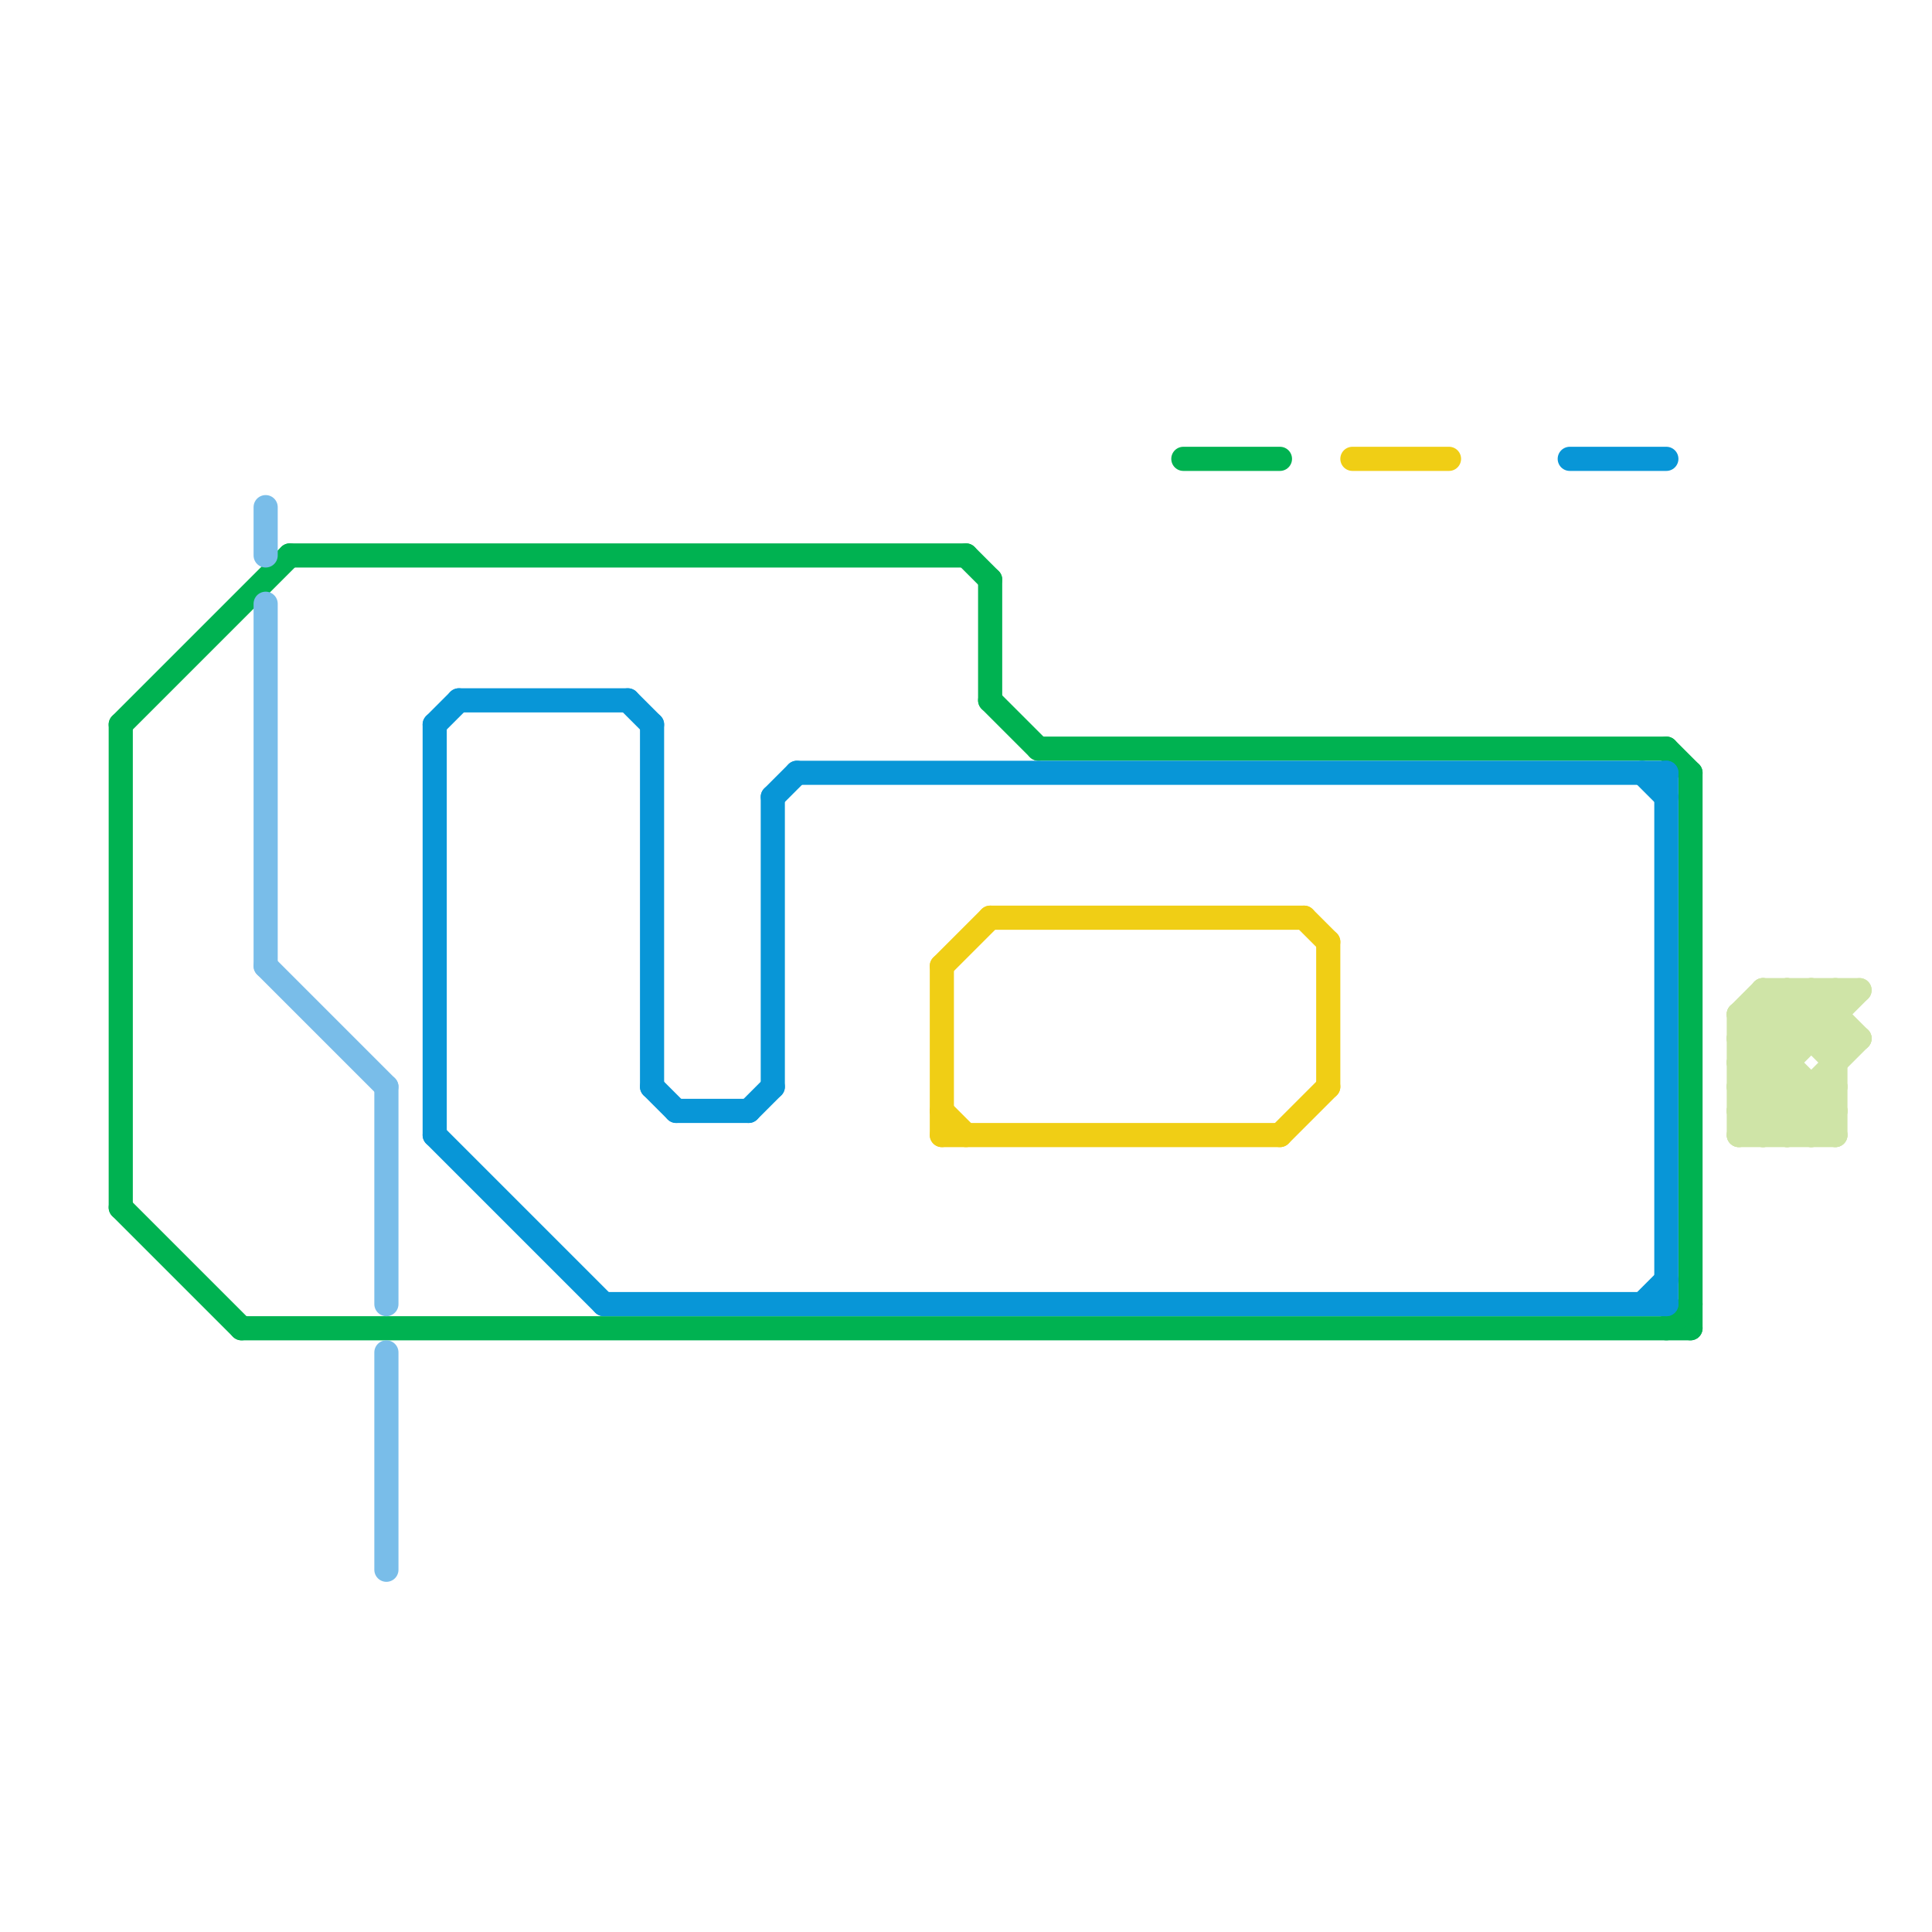 
<svg version="1.1" xmlns="http://www.w3.org/2000/svg" viewBox="0 0 80 80">
<style>text { font: 1px Helvetica; font-weight: 600; white-space: pre; dominant-baseline: central; } line { stroke-width: 1; fill: none; stroke-linecap: round; stroke-linejoin: round; } .c0 { stroke: #00b251 } .c1 { stroke: #79bde9 } .c2 { stroke: #0896d7 } .c3 { stroke: #f0ce15 } .c4 { stroke: #cfe4a7 }</style><defs><g id="wm-xf"><circle r="1.2" fill="#000"/><circle r="0.9" fill="#fff"/><circle r="0.6" fill="#000"/><circle r="0.3" fill="#fff"/></g><g id="wm"><circle r="0.6" fill="#000"/><circle r="0.3" fill="#fff"/></g></defs><line class="c0" x1="5" y1="30" x2="12" y2="23"/><line class="c0" x1="41" y1="29" x2="43" y2="31"/><line class="c0" x1="10" y1="55" x2="70" y2="55"/><line class="c0" x1="43" y1="31" x2="69" y2="31"/><line class="c0" x1="12" y1="23" x2="40" y2="23"/><line class="c0" x1="49" y1="19" x2="53" y2="19"/><line class="c0" x1="70" y1="32" x2="70" y2="55"/><line class="c0" x1="5" y1="50" x2="10" y2="55"/><line class="c0" x1="69" y1="31" x2="70" y2="32"/><line class="c0" x1="41" y1="24" x2="41" y2="29"/><line class="c0" x1="5" y1="30" x2="5" y2="50"/><line class="c0" x1="40" y1="23" x2="41" y2="24"/><line class="c0" x1="69" y1="55" x2="70" y2="54"/><line class="c1" x1="16" y1="56" x2="16" y2="65"/><line class="c1" x1="16" y1="45" x2="16" y2="54"/><line class="c1" x1="11" y1="25" x2="11" y2="40"/><line class="c1" x1="11" y1="40" x2="16" y2="45"/><line class="c1" x1="11" y1="21" x2="11" y2="23"/><line class="c2" x1="18" y1="47" x2="25" y2="54"/><line class="c2" x1="32" y1="33" x2="33" y2="32"/><line class="c2" x1="68" y1="54" x2="69" y2="53"/><line class="c2" x1="32" y1="33" x2="32" y2="45"/><line class="c2" x1="65" y1="19" x2="69" y2="19"/><line class="c2" x1="31" y1="46" x2="32" y2="45"/><line class="c2" x1="27" y1="45" x2="28" y2="46"/><line class="c2" x1="33" y1="32" x2="69" y2="32"/><line class="c2" x1="26" y1="29" x2="27" y2="30"/><line class="c2" x1="27" y1="30" x2="27" y2="45"/><line class="c2" x1="25" y1="54" x2="69" y2="54"/><line class="c2" x1="69" y1="32" x2="69" y2="54"/><line class="c2" x1="28" y1="46" x2="31" y2="46"/><line class="c2" x1="18" y1="30" x2="19" y2="29"/><line class="c2" x1="68" y1="32" x2="69" y2="33"/><line class="c2" x1="19" y1="29" x2="26" y2="29"/><line class="c2" x1="18" y1="30" x2="18" y2="47"/><line class="c3" x1="39" y1="40" x2="39" y2="47"/><line class="c3" x1="39" y1="40" x2="41" y2="38"/><line class="c3" x1="39" y1="46" x2="40" y2="47"/><line class="c3" x1="39" y1="47" x2="53" y2="47"/><line class="c3" x1="53" y1="47" x2="55" y2="45"/><line class="c3" x1="41" y1="38" x2="54" y2="38"/><line class="c3" x1="54" y1="38" x2="55" y2="39"/><line class="c3" x1="56" y1="19" x2="60" y2="19"/><line class="c3" x1="55" y1="39" x2="55" y2="45"/><line class="c4" x1="72" y1="45" x2="74" y2="47"/><line class="c4" x1="72" y1="42" x2="73" y2="41"/><line class="c4" x1="72" y1="46" x2="77" y2="41"/><line class="c4" x1="73" y1="41" x2="77" y2="41"/><line class="c4" x1="72" y1="45" x2="76" y2="41"/><line class="c4" x1="74" y1="41" x2="76" y2="43"/><line class="c4" x1="72" y1="42" x2="76" y2="46"/><line class="c4" x1="72" y1="43" x2="74" y2="41"/><line class="c4" x1="72" y1="47" x2="76" y2="47"/><line class="c4" x1="72" y1="43" x2="77" y2="43"/><line class="c4" x1="75" y1="45" x2="75" y2="47"/><line class="c4" x1="72" y1="44" x2="74" y2="44"/><line class="c4" x1="73" y1="41" x2="76" y2="44"/><line class="c4" x1="76" y1="41" x2="76" y2="47"/><line class="c4" x1="74" y1="47" x2="76" y2="45"/><line class="c4" x1="72" y1="43" x2="76" y2="47"/><line class="c4" x1="72" y1="42" x2="76" y2="42"/><line class="c4" x1="72" y1="42" x2="72" y2="47"/><line class="c4" x1="73" y1="42" x2="74" y2="43"/><line class="c4" x1="74" y1="41" x2="74" y2="47"/><line class="c4" x1="72" y1="47" x2="74" y2="45"/><line class="c4" x1="75" y1="41" x2="75" y2="43"/><line class="c4" x1="72" y1="45" x2="76" y2="45"/><line class="c4" x1="75" y1="47" x2="76" y2="46"/><line class="c4" x1="73" y1="41" x2="73" y2="47"/><line class="c4" x1="72" y1="44" x2="75" y2="41"/><line class="c4" x1="72" y1="46" x2="73" y2="47"/><line class="c4" x1="73" y1="47" x2="77" y2="43"/><line class="c4" x1="75" y1="41" x2="77" y2="43"/><line class="c4" x1="72" y1="46" x2="76" y2="46"/><line class="c4" x1="72" y1="44" x2="75" y2="47"/>
</svg>
